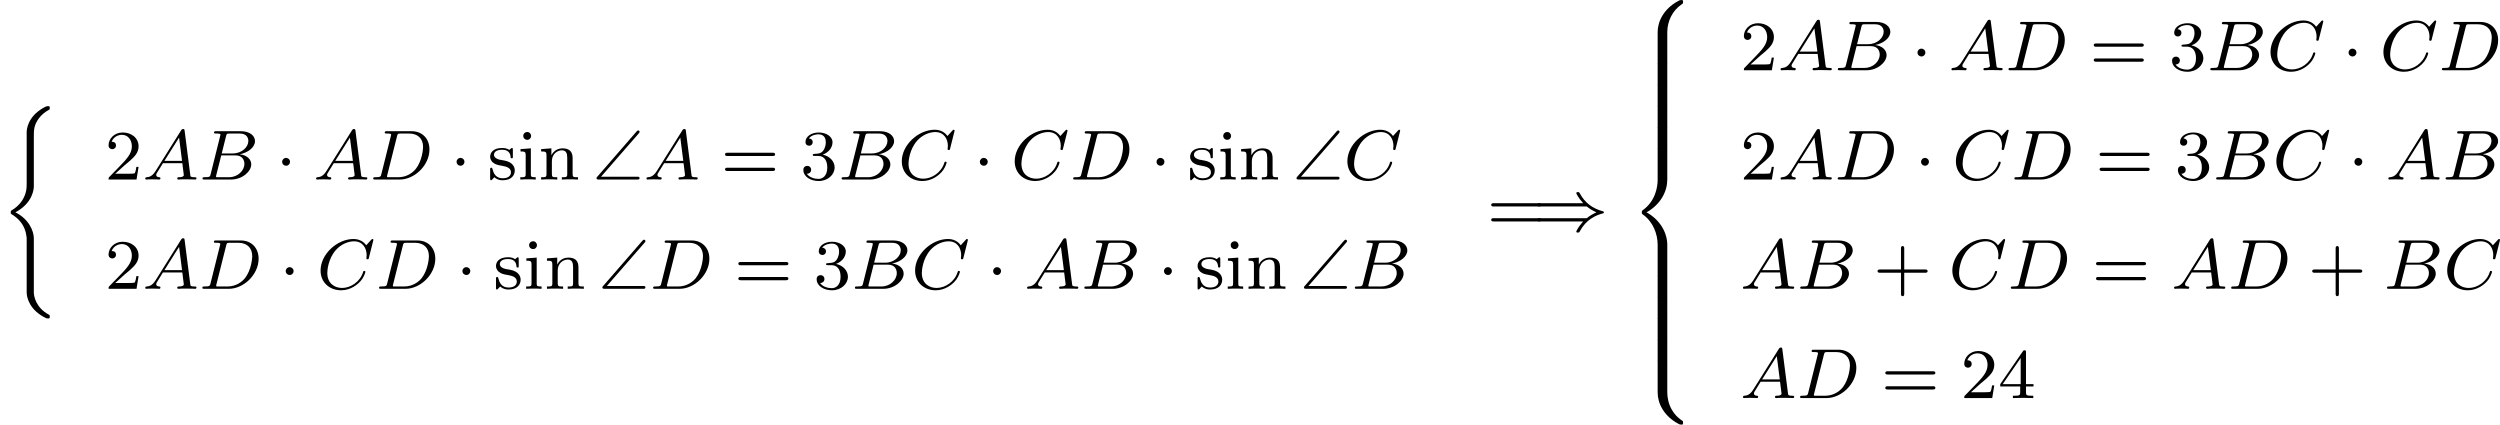 <?xml version='1.0' encoding='UTF-8'?>
<!-- This file was generated by dvisvgm 2.13.3 -->
<svg version='1.1' xmlns='http://www.w3.org/2000/svg' xmlns:xlink='http://www.w3.org/1999/xlink' width='563.064pt' height='95.626pt' viewBox='222.297 400.733 563.064 95.626'>
<defs>
<path id='g3-1' d='M1.618-1.993C1.618-2.264 1.395-2.439 1.18-2.439C.925-2.439 .733-2.232 .733-2C.733-1.73 .956-1.554 1.172-1.554C1.427-1.554 1.618-1.761 1.618-1.993Z'/>
<path id='g3-41' d='M6.057-2.654C6.376-2.391 6.703-2.192 7.149-1.993C6.767-1.817 6.408-1.626 6.057-1.331H.765C.63-1.331 .47-1.331 .47-1.148S.662-.964 .797-.964H5.651C5.069-.319 4.878 .135 4.878 .175C4.878 .287 4.997 .287 5.061 .287C5.189 .287 5.197 .279 5.284 .128C5.978-1.164 7.038-1.658 7.898-1.881C7.946-1.897 7.994-1.937 7.994-1.993S7.946-2.088 7.898-2.104C6.719-2.415 5.842-3.068 5.284-4.113C5.197-4.264 5.189-4.272 5.061-4.272C4.997-4.272 4.878-4.272 4.878-4.16C4.878-4.121 5.061-3.674 5.651-3.021H.797C.662-3.021 .47-3.021 .47-2.837S.63-2.654 .765-2.654H6.057Z'/>
<path id='g4-65' d='M1.474-.948C1.108-.367 .781-.287 .494-.263C.414-.255 .319-.247 .319-.112C.319-.088 .335 0 .43 0C.502 0 .55-.024 1.108-.024C1.65-.024 1.833 0 1.873 0S2.032 0 2.032-.151C2.032-.255 1.929-.263 1.889-.263C1.722-.271 1.554-.335 1.554-.51C1.554-.63 1.618-.733 1.769-.964L2.311-1.841H4.495L4.663-.494C4.663-.383 4.519-.263 4.144-.263C4.025-.263 3.921-.263 3.921-.112C3.921-.104 3.929 0 4.057 0C4.136 0 4.439-.016 4.511-.024H5.013C5.731-.024 5.866 0 5.93 0C5.962 0 6.089 0 6.089-.151C6.089-.263 5.986-.263 5.858-.263C5.42-.263 5.412-.335 5.388-.534L4.758-5.46C4.734-5.635 4.726-5.691 4.591-5.691C4.447-5.691 4.4-5.611 4.352-5.531L1.474-.948ZM2.479-2.104L4.129-4.726L4.463-2.104H2.479Z'/>
<path id='g4-66' d='M1.347-.63C1.275-.327 1.259-.263 .669-.263C.518-.263 .422-.263 .422-.112C.422 0 .526 0 .662 0H3.618C4.933 0 5.914-.933 5.914-1.706C5.914-2.287 5.412-2.758 4.615-2.845C5.539-3.021 6.336-3.626 6.336-4.328C6.336-4.926 5.754-5.444 4.75-5.444H1.969C1.825-5.444 1.722-5.444 1.722-5.292C1.722-5.181 1.817-5.181 1.953-5.181C2.216-5.181 2.447-5.181 2.447-5.053C2.447-5.021 2.439-5.013 2.415-4.91L1.347-.63ZM2.59-2.941L3.076-4.886C3.148-5.157 3.156-5.181 3.483-5.181H4.631C5.412-5.181 5.587-4.67 5.587-4.344C5.587-3.666 4.862-2.941 3.842-2.941H2.59ZM2.04-.263C1.969-.279 1.945-.279 1.945-.335C1.945-.399 1.961-.462 1.977-.51L2.534-2.718H4.152C4.894-2.718 5.141-2.216 5.141-1.769C5.141-.988 4.376-.263 3.419-.263H2.04Z'/>
<path id='g4-67' d='M6.344-5.396C6.352-5.428 6.368-5.475 6.368-5.515C6.368-5.571 6.32-5.611 6.265-5.611S6.185-5.587 6.121-5.515L5.563-4.902C5.491-5.005 5.069-5.611 4.136-5.611C2.287-5.611 .422-3.897 .422-2.064C.422-.677 1.474 .167 2.742 .167C3.786 .167 4.67-.47 5.101-1.092C5.364-1.482 5.467-1.865 5.467-1.913C5.467-1.985 5.42-2.016 5.348-2.016C5.252-2.016 5.236-1.977 5.212-1.889C4.878-.789 3.802-.096 2.845-.096C2.032-.096 1.18-.574 1.18-1.793C1.18-2.048 1.267-3.379 2.152-4.376C2.75-5.045 3.563-5.348 4.192-5.348C5.197-5.348 5.611-4.543 5.611-3.786C5.611-3.674 5.579-3.523 5.579-3.427C5.579-3.324 5.683-3.324 5.715-3.324C5.818-3.324 5.834-3.355 5.866-3.499L6.344-5.396Z'/>
<path id='g4-68' d='M1.331-.63C1.259-.327 1.243-.263 .654-.263C.502-.263 .406-.263 .406-.112C.406 0 .51 0 .646 0H3.387C5.069 0 6.743-1.61 6.743-3.387C6.743-4.607 5.93-5.444 4.742-5.444H1.953C1.809-5.444 1.706-5.444 1.706-5.292C1.706-5.181 1.801-5.181 1.937-5.181C2.2-5.181 2.431-5.181 2.431-5.053C2.431-5.021 2.423-5.013 2.399-4.91L1.331-.63ZM3.092-4.886C3.164-5.157 3.172-5.181 3.499-5.181H4.463C5.396-5.181 6.025-4.647 6.025-3.674C6.025-3.411 5.914-2.112 5.22-1.219C4.87-.773 4.184-.263 3.244-.263H2.056C1.985-.279 1.961-.279 1.961-.335C1.961-.399 1.977-.462 1.993-.51L3.092-4.886Z'/>
<path id='g0-92' d='M5.212-5.204C5.3-5.3 5.3-5.34 5.3-5.372C5.3-5.46 5.228-5.531 5.141-5.531C5.093-5.531 5.045-5.507 4.965-5.42L.542-.327C.47-.247 .446-.223 .446-.159C.446 0 .598 0 .733 0H5.021C5.157 0 5.3 0 5.3-.159S5.157-.319 5.021-.319H.956L5.212-5.204Z'/>
<path id='g7-43' d='M3.475-1.809H5.818C5.93-1.809 6.105-1.809 6.105-1.993S5.93-2.176 5.818-2.176H3.475V-4.527C3.475-4.639 3.475-4.814 3.292-4.814S3.108-4.639 3.108-4.527V-2.176H.757C.646-2.176 .47-2.176 .47-1.993S.646-1.809 .757-1.809H3.108V.542C3.108 .654 3.108 .829 3.292 .829S3.475 .654 3.475 .542V-1.809Z'/>
<path id='g7-50' d='M2.248-1.626C2.375-1.745 2.71-2.008 2.837-2.12C3.332-2.574 3.802-3.013 3.802-3.738C3.802-4.686 3.005-5.3 2.008-5.3C1.052-5.3 .422-4.575 .422-3.866C.422-3.475 .733-3.419 .845-3.419C1.012-3.419 1.259-3.539 1.259-3.842C1.259-4.256 .861-4.256 .765-4.256C.996-4.838 1.53-5.037 1.921-5.037C2.662-5.037 3.045-4.407 3.045-3.738C3.045-2.909 2.463-2.303 1.522-1.339L.518-.303C.422-.215 .422-.199 .422 0H3.571L3.802-1.427H3.555C3.531-1.267 3.467-.869 3.371-.717C3.324-.654 2.718-.654 2.59-.654H1.172L2.248-1.626Z'/>
<path id='g7-51' d='M2.016-2.662C2.646-2.662 3.045-2.2 3.045-1.363C3.045-.367 2.479-.072 2.056-.072C1.618-.072 1.02-.231 .741-.654C1.028-.654 1.227-.837 1.227-1.1C1.227-1.355 1.044-1.538 .789-1.538C.574-1.538 .351-1.403 .351-1.084C.351-.327 1.164 .167 2.072 .167C3.132 .167 3.873-.566 3.873-1.363C3.873-2.024 3.347-2.63 2.534-2.805C3.164-3.029 3.634-3.571 3.634-4.208S2.917-5.3 2.088-5.3C1.235-5.3 .59-4.838 .59-4.232C.59-3.937 .789-3.81 .996-3.81C1.243-3.81 1.403-3.985 1.403-4.216C1.403-4.511 1.148-4.623 .972-4.631C1.307-5.069 1.921-5.093 2.064-5.093C2.271-5.093 2.877-5.029 2.877-4.208C2.877-3.65 2.646-3.316 2.534-3.188C2.295-2.941 2.112-2.925 1.626-2.893C1.474-2.885 1.411-2.877 1.411-2.774C1.411-2.662 1.482-2.662 1.618-2.662H2.016Z'/>
<path id='g7-52' d='M3.14-5.157C3.14-5.316 3.14-5.38 2.973-5.38C2.869-5.38 2.861-5.372 2.782-5.26L.239-1.57V-1.307H2.487V-.646C2.487-.351 2.463-.263 1.849-.263H1.666V0C2.343-.024 2.359-.024 2.813-.024S3.284-.024 3.961 0V-.263H3.778C3.164-.263 3.14-.351 3.14-.646V-1.307H3.985V-1.57H3.14V-5.157ZM2.542-4.511V-1.57H.518L2.542-4.511Z'/>
<path id='g7-61' d='M5.826-2.654C5.946-2.654 6.105-2.654 6.105-2.837S5.914-3.021 5.794-3.021H.781C.662-3.021 .47-3.021 .47-2.837S.63-2.654 .749-2.654H5.826ZM5.794-.964C5.914-.964 6.105-.964 6.105-1.148S5.946-1.331 5.826-1.331H.749C.63-1.331 .47-1.331 .47-1.148S.662-.964 .781-.964H5.794Z'/>
<path id='g7-105' d='M1.554-4.91C1.554-5.141 1.371-5.356 1.108-5.356C.877-5.356 .669-5.173 .669-4.918C.669-4.639 .901-4.471 1.108-4.471C1.387-4.471 1.554-4.702 1.554-4.91ZM.359-3.427V-3.164C.869-3.164 .94-3.116 .94-2.726V-.622C.94-.263 .845-.263 .335-.263V0C.646-.024 1.092-.024 1.211-.024C1.315-.024 1.793-.024 2.072 0V-.263C1.554-.263 1.522-.303 1.522-.614V-3.515L.359-3.427Z'/>
<path id='g7-110' d='M3.873-2.415C3.873-3.084 3.571-3.515 2.734-3.515C1.945-3.515 1.586-2.941 1.49-2.75H1.482V-3.515L.327-3.427V-3.164C.869-3.164 .933-3.108 .933-2.718V-.622C.933-.263 .837-.263 .327-.263V0C.669-.024 1.02-.024 1.235-.024C1.467-.024 1.801-.024 2.144 0V-.263C1.634-.263 1.538-.263 1.538-.622V-2.064C1.538-2.901 2.176-3.292 2.662-3.292S3.268-2.949 3.268-2.447V-.622C3.268-.263 3.172-.263 2.662-.263V0C3.005-.024 3.355-.024 3.571-.024C3.802-.024 4.136-.024 4.479 0V-.263C3.969-.263 3.873-.263 3.873-.622V-2.415Z'/>
<path id='g7-115' d='M2.837-3.347C2.837-3.475 2.837-3.555 2.734-3.555C2.694-3.555 2.67-3.555 2.542-3.427C2.527-3.419 2.455-3.347 2.431-3.347C2.423-3.347 2.407-3.347 2.359-3.379C2.232-3.467 2-3.555 1.642-3.555C.526-3.555 .279-2.949 .279-2.566C.279-2.168 .574-1.937 .598-1.913C.917-1.674 1.1-1.642 1.634-1.546C2.008-1.474 2.622-1.363 2.622-.821C2.622-.51 2.415-.143 1.682-.143C.877-.143 .646-.765 .542-1.188C.51-1.291 .502-1.331 .406-1.331C.279-1.331 .279-1.267 .279-1.116V-.128C.279 0 .279 .08 .383 .08C.43 .08 .438 .072 .582-.08C.622-.12 .709-.223 .749-.263C1.108 .064 1.482 .08 1.69 .08C2.702 .08 3.053-.502 3.053-1.028C3.053-1.411 2.821-1.969 1.873-2.144C1.809-2.16 1.363-2.24 1.331-2.24C1.084-2.295 .709-2.463 .709-2.782C.709-3.021 .885-3.355 1.642-3.355C2.534-3.355 2.574-2.702 2.59-2.479C2.598-2.415 2.654-2.391 2.71-2.391C2.837-2.391 2.837-2.447 2.837-2.598V-3.347Z'/>
<path id='g1-40' d='M3.005 17.757C3.005 18.714 2.997 19.67 3.005 20.627C3.005 21.185 3.332 22.611 5.141 23.488C5.26 23.544 5.276 23.544 5.396 23.544C5.595 23.544 5.603 23.536 5.603 23.336C5.603 23.185 5.595 23.177 5.491 23.113C4.001 22.308 3.81 20.993 3.81 20.611V14.514C3.81 13.748 3.292 12.378 1.737 11.597C3.746 10.513 3.81 8.895 3.81 8.671V3.076C3.81 2.351 3.81 1.777 4.384 1.004C4.71 .566 5.093 .287 5.491 .064C5.595 .008 5.603 0 5.603-.151C5.603-.351 5.595-.359 5.396-.359C5.284-.359 5.212-.359 4.814-.128C3.1 .869 3.005 2.303 3.005 2.558V8.369C3.005 8.783 3.005 9.476 2.487 10.273C2.12 10.831 1.698 11.142 1.299 11.381C1.211 11.437 1.211 11.445 1.211 11.589C1.211 11.724 1.211 11.756 1.283 11.796C2.008 12.226 2.821 12.967 2.981 14.29C3.005 14.442 3.005 14.458 3.005 14.53V17.757Z'/>
<path id='g1-56' d='M4.304 3.626C4.304 2.391 4.878 1.188 5.938 .478C6.073 .383 6.081 .375 6.081 .223C6.081 .016 6.081 .008 5.866 .008C5.731 .008 5.715 .008 5.531 .112C3.85 1.028 3.22 2.463 3.22 3.618V7.038C3.22 7.261 3.228 7.269 3.451 7.269H4.073C4.296 7.269 4.304 7.261 4.304 7.038V3.626Z'/>
<path id='g1-58' d='M4.304 .135C4.304-.088 4.296-.096 4.073-.096H3.451C3.228-.096 3.22-.088 3.22 .135V3.555C3.22 4.774 3.913 6.185 5.515 7.054C5.715 7.165 5.731 7.165 5.866 7.165C6.073 7.165 6.081 7.157 6.081 6.95C6.081 6.814 6.081 6.791 6.025 6.751C5.738 6.559 5.236 6.225 4.79 5.444C4.447 4.846 4.304 4.129 4.304 3.547V.135Z'/>
<path id='g1-60' d='M4.304 10.847C4.304 9.556 3.579 8.074 1.969 7.173C3.595 6.265 4.304 4.766 4.304 3.499V.135C4.304-.088 4.296-.096 4.073-.096H3.451C3.228-.096 3.22-.088 3.22 .135V3.499C3.22 4.32 2.973 5.914 1.53 6.942C1.443 7.014 1.435 7.022 1.435 7.173S1.443 7.333 1.578 7.436C2.71 8.249 3.22 9.62 3.22 10.847V14.211C3.22 14.434 3.228 14.442 3.451 14.442H4.073C4.296 14.442 4.304 14.434 4.304 14.211V10.847Z'/>
<path id='g1-62' d='M4.304 .135C4.304-.088 4.296-.096 4.073-.096H3.451C3.228-.096 3.22-.088 3.22 .135V2.256C3.22 2.479 3.228 2.487 3.451 2.487H4.073C4.296 2.487 4.304 2.479 4.304 2.256V.135Z'/>
</defs>
<g id='page4' transform='matrix(2 0 0 2 0 0)'>
<use x='111.148' y='212.681' xlink:href='#g1-40'/>
<use x='122.952' y='220.586' xlink:href='#g7-50'/>
<use x='127.186' y='220.586' xlink:href='#g4-65'/>
<use x='133.529' y='220.586' xlink:href='#g4-66'/>
<use x='142.191' y='220.586' xlink:href='#g3-1'/>
<use x='146.425' y='220.586' xlink:href='#g4-65'/>
<use x='152.768' y='220.586' xlink:href='#g4-68'/>
<use x='161.832' y='220.586' xlink:href='#g3-1'/>
<use x='166.067' y='220.586' xlink:href='#g7-115'/>
<use x='169.407' y='220.586' xlink:href='#g7-105'/>
<use x='171.759' y='220.586' xlink:href='#g7-110'/>
<use x='177.875' y='220.586' xlink:href='#g0-92'/>
<use x='183.631' y='220.586' xlink:href='#g4-65'/>
<use x='192.327' y='220.586' xlink:href='#g7-61'/>
<use x='201.266' y='220.586' xlink:href='#g7-51'/>
<use x='205.5' y='220.586' xlink:href='#g4-66'/>
<use x='212.28' y='220.586' xlink:href='#g4-67'/>
<use x='220.761' y='220.586' xlink:href='#g3-1'/>
<use x='224.995' y='220.586' xlink:href='#g4-67'/>
<use x='231.593' y='220.586' xlink:href='#g4-68'/>
<use x='240.658' y='220.586' xlink:href='#g3-1'/>
<use x='244.892' y='220.586' xlink:href='#g7-115'/>
<use x='248.232' y='220.586' xlink:href='#g7-105'/>
<use x='250.585' y='220.586' xlink:href='#g7-110'/>
<use x='256.701' y='220.586' xlink:href='#g0-92'/>
<use x='262.457' y='220.586' xlink:href='#g4-67'/>
<use x='122.952' y='232.89' xlink:href='#g7-50'/>
<use x='127.186' y='232.89' xlink:href='#g4-65'/>
<use x='133.529' y='232.89' xlink:href='#g4-68'/>
<use x='142.593' y='232.89' xlink:href='#g3-1'/>
<use x='146.827' y='232.89' xlink:href='#g4-67'/>
<use x='153.426' y='232.89' xlink:href='#g4-68'/>
<use x='162.49' y='232.89' xlink:href='#g3-1'/>
<use x='166.725' y='232.89' xlink:href='#g7-115'/>
<use x='170.065' y='232.89' xlink:href='#g7-105'/>
<use x='172.417' y='232.89' xlink:href='#g7-110'/>
<use x='178.533' y='232.89' xlink:href='#g0-92'/>
<use x='184.29' y='232.89' xlink:href='#g4-68'/>
<use x='193.824' y='232.89' xlink:href='#g7-61'/>
<use x='202.763' y='232.89' xlink:href='#g7-51'/>
<use x='206.997' y='232.89' xlink:href='#g4-66'/>
<use x='213.778' y='232.89' xlink:href='#g4-67'/>
<use x='222.258' y='232.89' xlink:href='#g3-1'/>
<use x='226.492' y='232.89' xlink:href='#g4-65'/>
<use x='232.835' y='232.89' xlink:href='#g4-66'/>
<use x='241.497' y='232.89' xlink:href='#g3-1'/>
<use x='245.732' y='232.89' xlink:href='#g7-115'/>
<use x='249.072' y='232.89' xlink:href='#g7-105'/>
<use x='251.424' y='232.89' xlink:href='#g7-110'/>
<use x='257.54' y='232.89' xlink:href='#g0-92'/>
<use x='263.296' y='232.89' xlink:href='#g4-66'/>
<use x='278.606' y='226.27' xlink:href='#g7-61'/>
<use x='283.781' y='226.27' xlink:href='#g3-41'/>
<use x='294.602' y='200.367' xlink:href='#g1-56'/>
<use x='294.602' y='207.54' xlink:href='#g1-62'/>
<use x='294.602' y='209.931' xlink:href='#g1-62'/>
<use x='294.602' y='212.322' xlink:href='#g1-62'/>
<use x='294.602' y='214.713' xlink:href='#g1-62'/>
<use x='294.602' y='217.104' xlink:href='#g1-60'/>
<use x='294.602' y='231.45' xlink:href='#g1-62'/>
<use x='294.602' y='233.841' xlink:href='#g1-62'/>
<use x='294.602' y='236.233' xlink:href='#g1-62'/>
<use x='294.602' y='238.624' xlink:href='#g1-62'/>
<use x='294.602' y='241.015' xlink:href='#g1-58'/>
<use x='307.11' y='208.282' xlink:href='#g7-50'/>
<use x='311.345' y='208.282' xlink:href='#g4-65'/>
<use x='317.688' y='208.282' xlink:href='#g4-66'/>
<use x='326.35' y='208.282' xlink:href='#g3-1'/>
<use x='330.584' y='208.282' xlink:href='#g4-65'/>
<use x='336.927' y='208.282' xlink:href='#g4-68'/>
<use x='346.462' y='208.282' xlink:href='#g7-61'/>
<use x='355.401' y='208.282' xlink:href='#g7-51'/>
<use x='359.635' y='208.282' xlink:href='#g4-66'/>
<use x='366.415' y='208.282' xlink:href='#g4-67'/>
<use x='374.895' y='208.282' xlink:href='#g3-1'/>
<use x='379.13' y='208.282' xlink:href='#g4-67'/>
<use x='385.728' y='208.282' xlink:href='#g4-68'/>
<use x='307.11' y='220.586' xlink:href='#g7-50'/>
<use x='311.345' y='220.586' xlink:href='#g4-65'/>
<use x='317.688' y='220.586' xlink:href='#g4-68'/>
<use x='326.752' y='220.586' xlink:href='#g3-1'/>
<use x='330.986' y='220.586' xlink:href='#g4-67'/>
<use x='337.585' y='220.586' xlink:href='#g4-68'/>
<use x='347.12' y='220.586' xlink:href='#g7-61'/>
<use x='356.059' y='220.586' xlink:href='#g7-51'/>
<use x='360.293' y='220.586' xlink:href='#g4-66'/>
<use x='367.073' y='220.586' xlink:href='#g4-67'/>
<use x='375.554' y='220.586' xlink:href='#g3-1'/>
<use x='379.788' y='220.586' xlink:href='#g4-65'/>
<use x='386.131' y='220.586' xlink:href='#g4-66'/>
<use x='307.11' y='232.89' xlink:href='#g4-65'/>
<use x='313.453' y='232.89' xlink:href='#g4-66'/>
<use x='322.115' y='232.89' xlink:href='#g7-43'/>
<use x='330.584' y='232.89' xlink:href='#g4-67'/>
<use x='337.182' y='232.89' xlink:href='#g4-68'/>
<use x='346.717' y='232.89' xlink:href='#g7-61'/>
<use x='355.656' y='232.89' xlink:href='#g4-65'/>
<use x='361.999' y='232.89' xlink:href='#g4-68'/>
<use x='371.064' y='232.89' xlink:href='#g7-43'/>
<use x='379.532' y='232.89' xlink:href='#g4-66'/>
<use x='386.312' y='232.89' xlink:href='#g4-67'/>
<use x='307.11' y='245.194' xlink:href='#g4-65'/>
<use x='313.453' y='245.194' xlink:href='#g4-68'/>
<use x='322.988' y='245.194' xlink:href='#g7-61'/>
<use x='331.927' y='245.194' xlink:href='#g7-50'/>
<use x='336.161' y='245.194' xlink:href='#g7-52'/>
</g>
</svg>